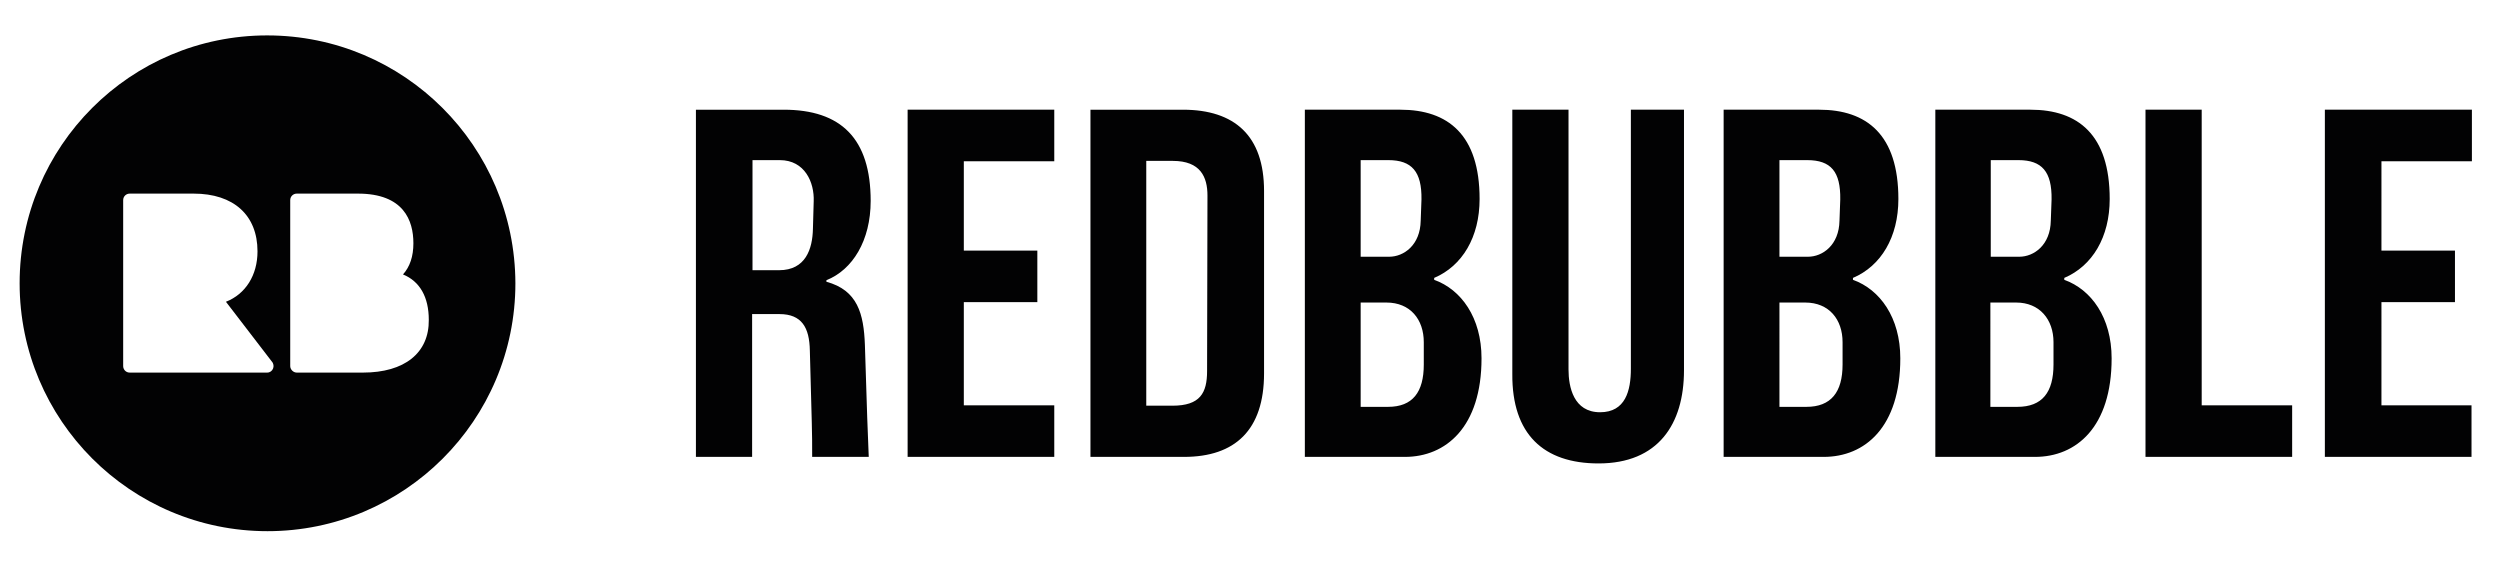 <?xml version="1.0" encoding="utf-8"?>
<!-- Generator: Adobe Illustrator 25.3.1, SVG Export Plug-In . SVG Version: 6.00 Build 0)  -->
<svg version="1.1" id="Capa_1" xmlns="http://www.w3.org/2000/svg" xmlns:xlink="http://www.w3.org/1999/xlink" x="0px" y="0px"
	 viewBox="0 0 649.5 151.9" style="enable-background:new 0 0 649.5 151.9;" xml:space="preserve">
<style type="text/css">
	.st0{fill-rule:evenodd;clip-rule:evenodd;fill:#020203;}
	.st1{fill:#020203;}
</style>
<g>
	<path class="st0" d="M225.7,118.7l-0.4-10.3c-0.2-5.7-0.6-18.8-0.6-18.8c-0.3-8.1-1.9-14.2-10-16.4v-0.4
		c6.8-2.7,11.5-10.3,11.5-20.6c0-16.2-7.7-23.7-22.6-23.7h-22.8v90.2h14.6V81.6h7.1c5.8,0,7.8,3.5,7.9,9.5l0.5,18.6
		c0.1,3,0.1,6,0.1,9H225.7L225.7,118.7z M211.2,59.4c-0.1,5.3-1.9,10.8-8.8,10.8h-6.9V41.6h7.1c6.5,0,9,5.8,8.8,10.7L211.2,59.4
		L211.2,59.4z M642.1,118.7v-13.4h-23.4V78.5h19.1V65.1h-19.1V41.9h23.5V28.5H604v90.2H642.1L642.1,118.7L642.1,118.7z M595.5,118.7
		v-13.4h-23.5V28.5h-14.6v90.2H595.5L595.5,118.7z M528.7,118.7c10.7,0,19.9-7.7,19.9-25.6c0-10.6-5.3-17.9-12.3-20.4v-0.5
		c7.3-3.1,11.8-10.6,11.8-20.5c0-16.7-8.2-23.2-20.6-23.2h-24.7v90.2L528.7,118.7L528.7,118.7L528.7,118.7z M532.8,57.3
		c-0.1,6.4-4.4,9.4-8.2,9.4h-7.4V41.6h7.2c6.1,0,8.7,3,8.6,10.2L532.8,57.3L532.8,57.3z M533.5,94.7c0,7.2-2.9,11-9.4,11h-7V78.6
		h6.7c6.1,0,9.7,4.4,9.7,10.3V94.7L533.5,94.7z M473.8,118.7c10.7,0,19.9-7.7,19.9-25.6c0-10.6-5.3-17.9-12.3-20.4v-0.5
		c7.3-3.1,11.8-10.6,11.8-20.5c0-16.7-8.2-23.2-20.6-23.2h-24.8v90.2L473.8,118.7L473.8,118.7L473.8,118.7z M477.9,57.3
		c-0.1,6.4-4.4,9.4-8.2,9.4h-7.4V41.6h7.2c6.2,0,8.7,3,8.6,10.2L477.9,57.3L477.9,57.3z M478.7,94.7c0,7.2-3,11-9.4,11h-7V78.6h6.7
		c6.2,0,9.7,4.4,9.7,10.3V94.7L478.7,94.7z M415.3,120.4c15.5,0,22.2-10.2,22.2-24.2V28.5h-13.8v67.3c0,5.7-1.4,11.3-8,11.3
		c-6.9,0-8.2-6.6-8.2-11.1V28.5h-14.6v68.7C392.8,112.8,401,120.4,415.3,120.4L415.3,120.4L415.3,120.4z M365,118.7
		c10.6,0,19.9-7.7,19.9-25.6c0-10.6-5.3-17.9-12.3-20.4v-0.5c7.3-3.1,11.8-10.6,11.8-20.5c0-16.7-8.2-23.2-20.6-23.2H339v90.2H365
		L365,118.7z M369.1,57.3c-0.1,6.4-4.4,9.4-8.2,9.4h-7.4V41.6h7.2c6.1,0,8.7,3,8.6,10.2L369.1,57.3L369.1,57.3z M369.9,94.7
		c0,7.2-2.9,11-9.3,11h-7.1V78.6h6.7c6.2,0,9.7,4.4,9.7,10.3V94.7L369.9,94.7z M307.6,118.7c13.3,0,20.8-7,20.8-21.7V49.6
		c0-14.3-7.6-21.1-21.1-21.1h-24v90.2L307.6,118.7L307.6,118.7L307.6,118.7z M313.6,96.4c0,5.7-1.8,9-9,9h-6.8V41.8h6.9
		c7.2,0,9,4.2,9,9L313.6,96.4L313.6,96.4z M235.8,118.7V28.5h38.1v13.4h-23.5v23.2h19.1v13.4h-19.1v26.8h23.5v13.4L235.8,118.7
		L235.8,118.7L235.8,118.7z"/>
	<path class="st1" d="M94.3,96.8H77.1c-0.9,0-1.7-0.8-1.7-1.7V52c0-1,0.8-1.7,1.7-1.7H93c11.9,0,14.4,7,14.4,12.9
		c0,3.4-0.9,6.1-2.7,8.1c4.4,1.8,6.7,5.9,6.7,11.8C111.5,91.7,105.1,96.8,94.3,96.8L94.3,96.8z M69.4,96.8H33.7
		c-1,0-1.7-0.8-1.7-1.7V52c0-1,0.8-1.7,1.7-1.7h16.6c10.4,0,16.6,5.6,16.6,15c0,6.2-3.1,11.1-8.2,13.1l11.9,15.5
		C71.6,95,70.9,96.8,69.4,96.8L69.4,96.8z M69.4,9.2C33.9,9.2,5.1,38,5.1,73.6c0,35.5,28.8,64.4,64.4,64.4
		c35.5,0,64.4-28.8,64.4-64.4C133.8,38,105,9.2,69.4,9.2L69.4,9.2z"/>
</g>
</svg>
